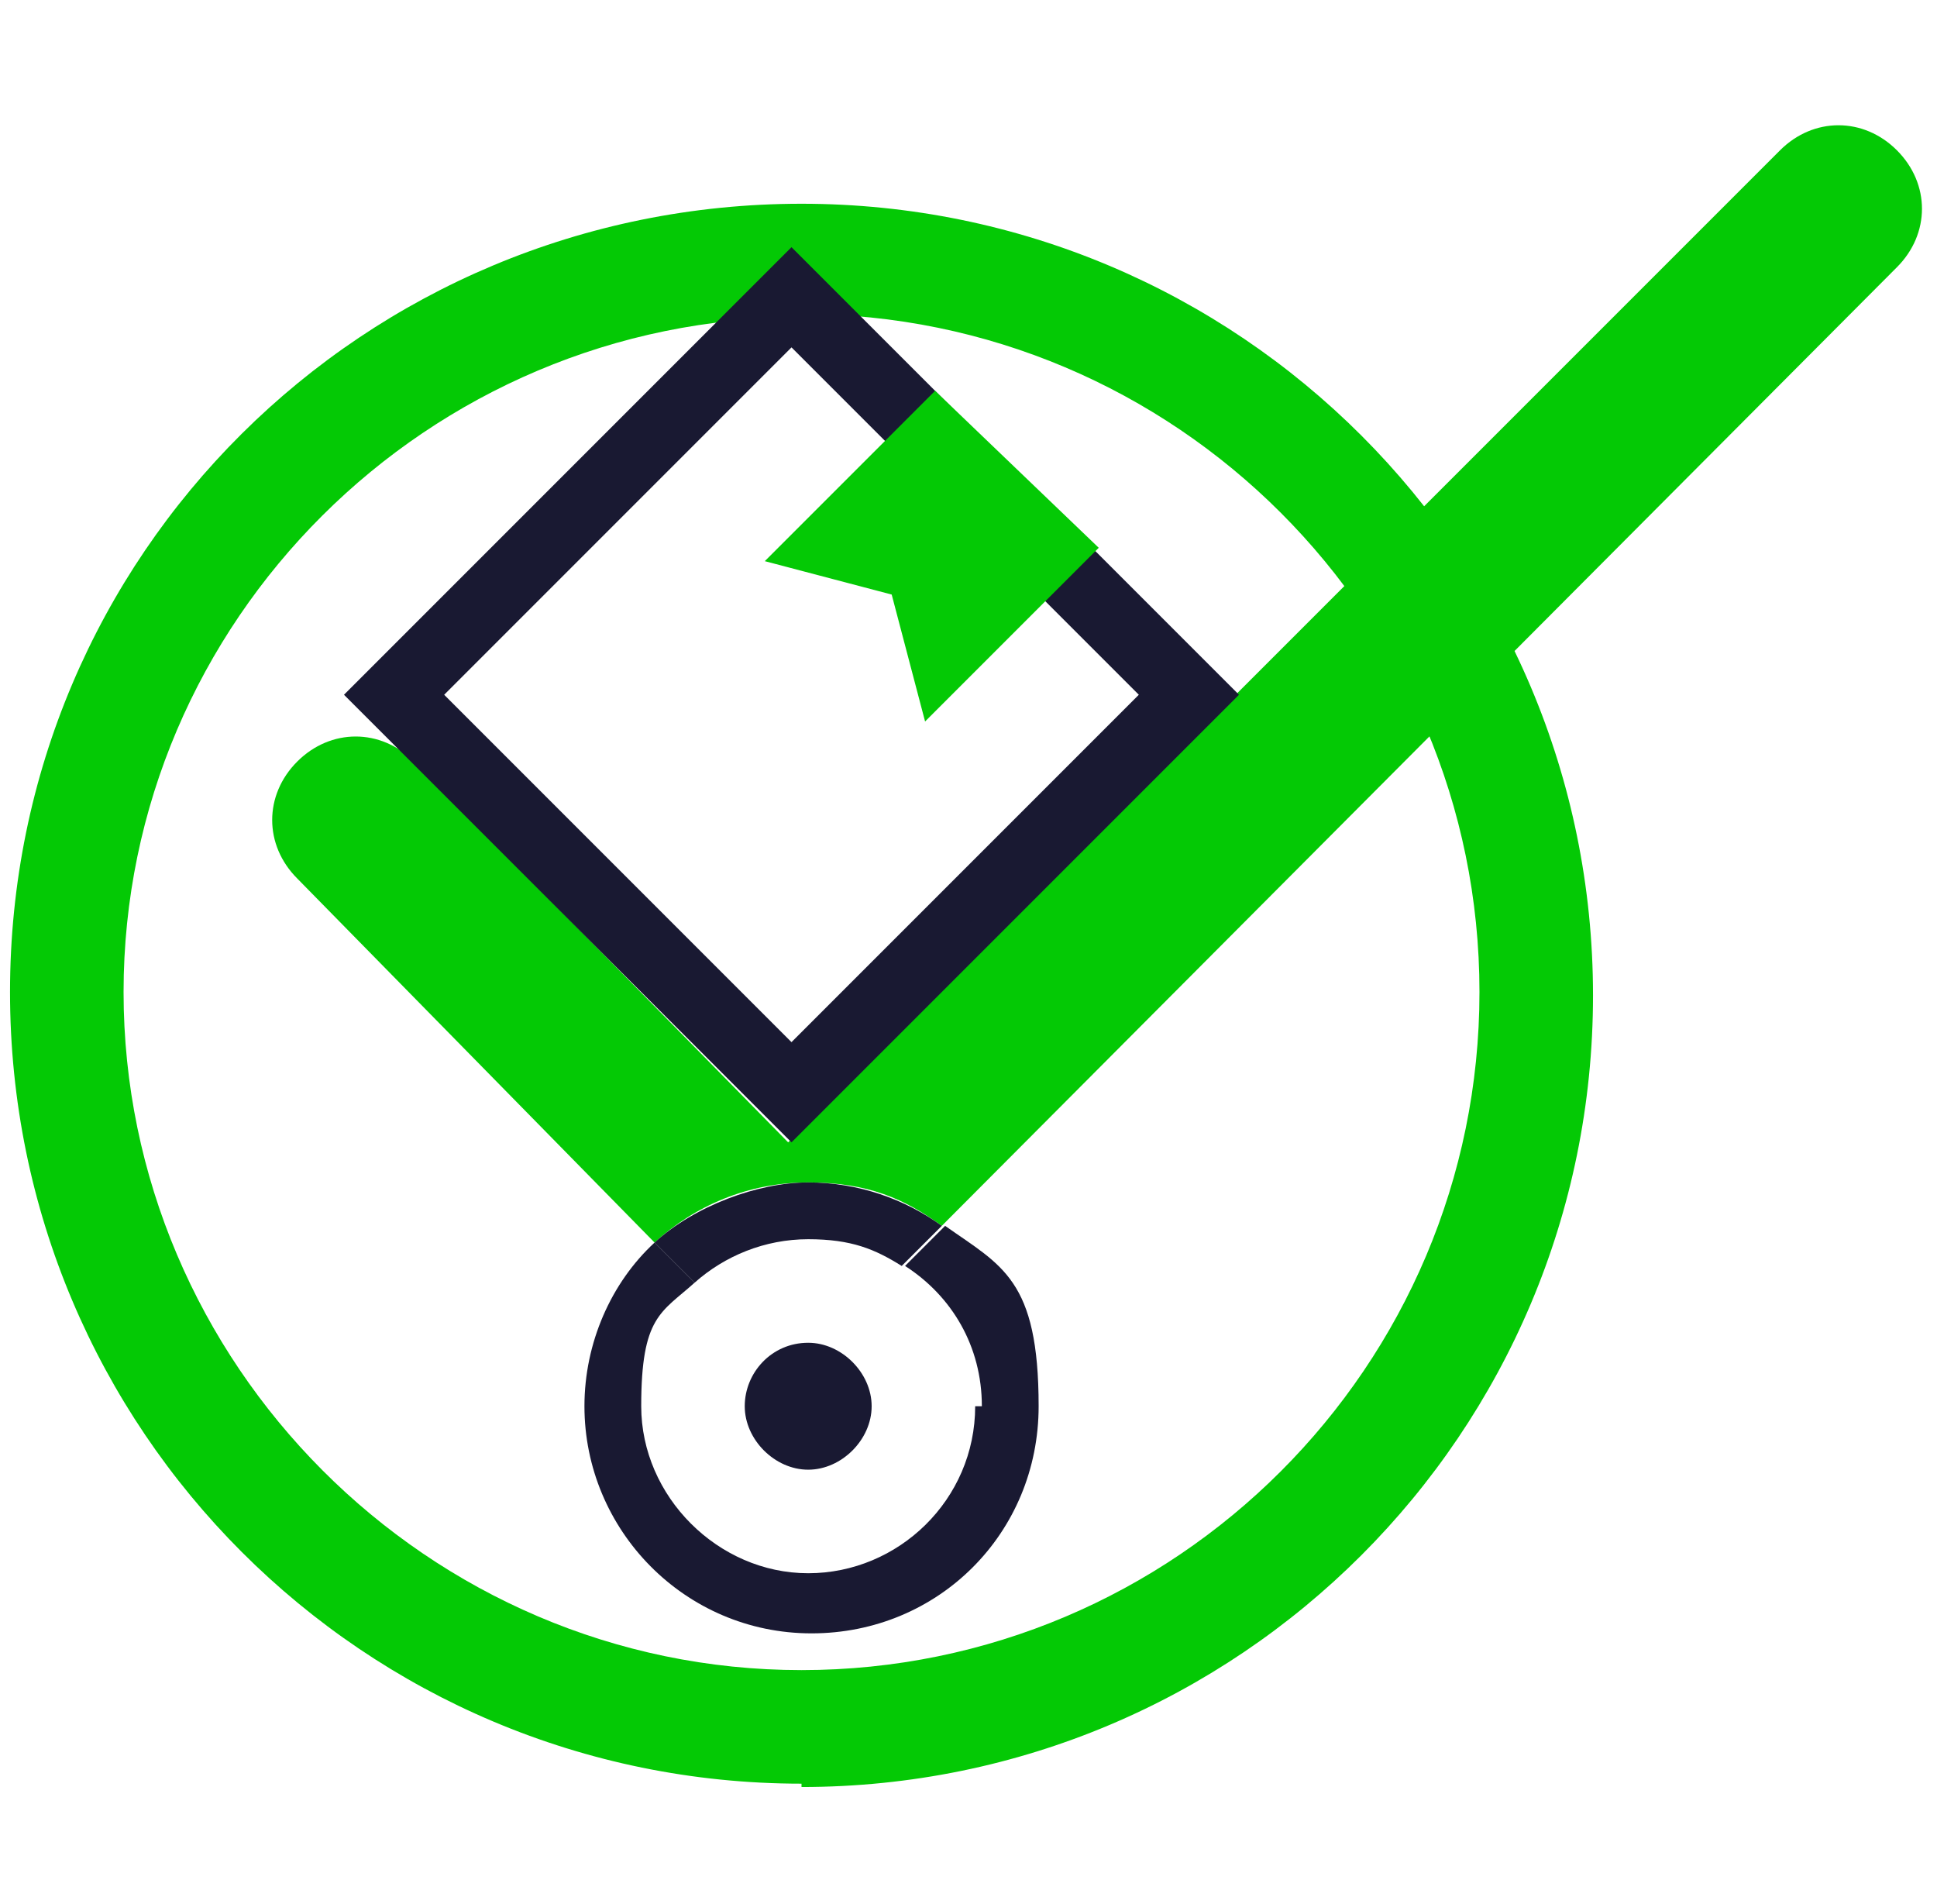 <?xml version="1.0" encoding="UTF-8"?> <svg xmlns="http://www.w3.org/2000/svg" id="Layer_1" version="1.1" viewBox="0 0 58 57"><!-- Generator: Adobe Illustrator 29.0.0, SVG Export Plug-In . SVG Version: 2.1.0 Build 186) --><defs><style> .st0 { fill: none; } .st1 { fill: #191932; } .st2 { fill: #04c905; } </style></defs><path class="st2" d="M24,53.4C10.9,53.4.3,42.8.3,29.7S10.9,6.1,24,6.1s23.7,10.6,23.7,23.7-10.6,23.7-23.7,23.7ZM24,9.5C12.8,9.5,3.7,18.6,3.7,29.7s9.1,20.3,20.3,20.3,20.3-9.1,20.3-20.3-9.1-20.3-20.3-20.3Z"></path><g><path class="st1" d="M24.2,40.2c-1.1,0-1.9.9-1.9,1.9s.9,1.9,1.9,1.9,1.9-.9,1.9-1.9-.9-1.9-1.9-1.9Z"></path><g><path class="st0" d="M19.2,42.1c0,2.8,2.3,5,5,5s5-2.3,5-5-.9-3.3-2.3-4.2l-1.6,1.6c-.5.5-1.1.7-1.8.7h0c-.7,0-1.3-.3-1.8-.7l-1-1.1c-1,.9-1.6,2.2-1.6,3.7Z"></path><path class="st2" d="M56.8,4.5c-1-1-2.5-1-3.5,0l-29.7,29.7-11.2-11.4c-1-1-2.5-1-3.5,0-1,1-1,2.5,0,3.5l10.7,10.9c1.2-1.1,2.8-1.8,4.6-1.8s2.9.5,4,1.3l28.6-28.7c1-1,1-2.5,0-3.5Z"></path><path class="st1" d="M29.2,42.1c0,2.8-2.3,5-5,5s-5-2.3-5-5,.6-2.8,1.6-3.7l-1.2-1.2c-1.3,1.2-2.1,3-2.1,4.9,0,3.7,3,6.8,6.8,6.8s6.8-3,6.8-6.8-1.1-4.2-2.8-5.4l-1.2,1.2c1.4.9,2.3,2.4,2.3,4.2Z"></path><path class="st1" d="M19.6,37.2l1.2,1.2c.9-.8,2.1-1.3,3.4-1.3s2,.3,2.8.8l1.2-1.2c-1.1-.8-2.5-1.3-4-1.3s-3.4.7-4.6,1.8Z"></path></g></g><path class="st1" d="M23.7,34.2l-13.4-13.4,13.4-13.4,13.4,13.4-13.4,13.4ZM13.3,20.8l10.4,10.4,10.4-10.4-10.4-10.4-10.4,10.4Z"></path><polygon class="st2" points="28 11.7 22.9 16.8 26.7 17.8 27.7 21.6 32.9 16.4 28 11.7"></polygon></svg> 